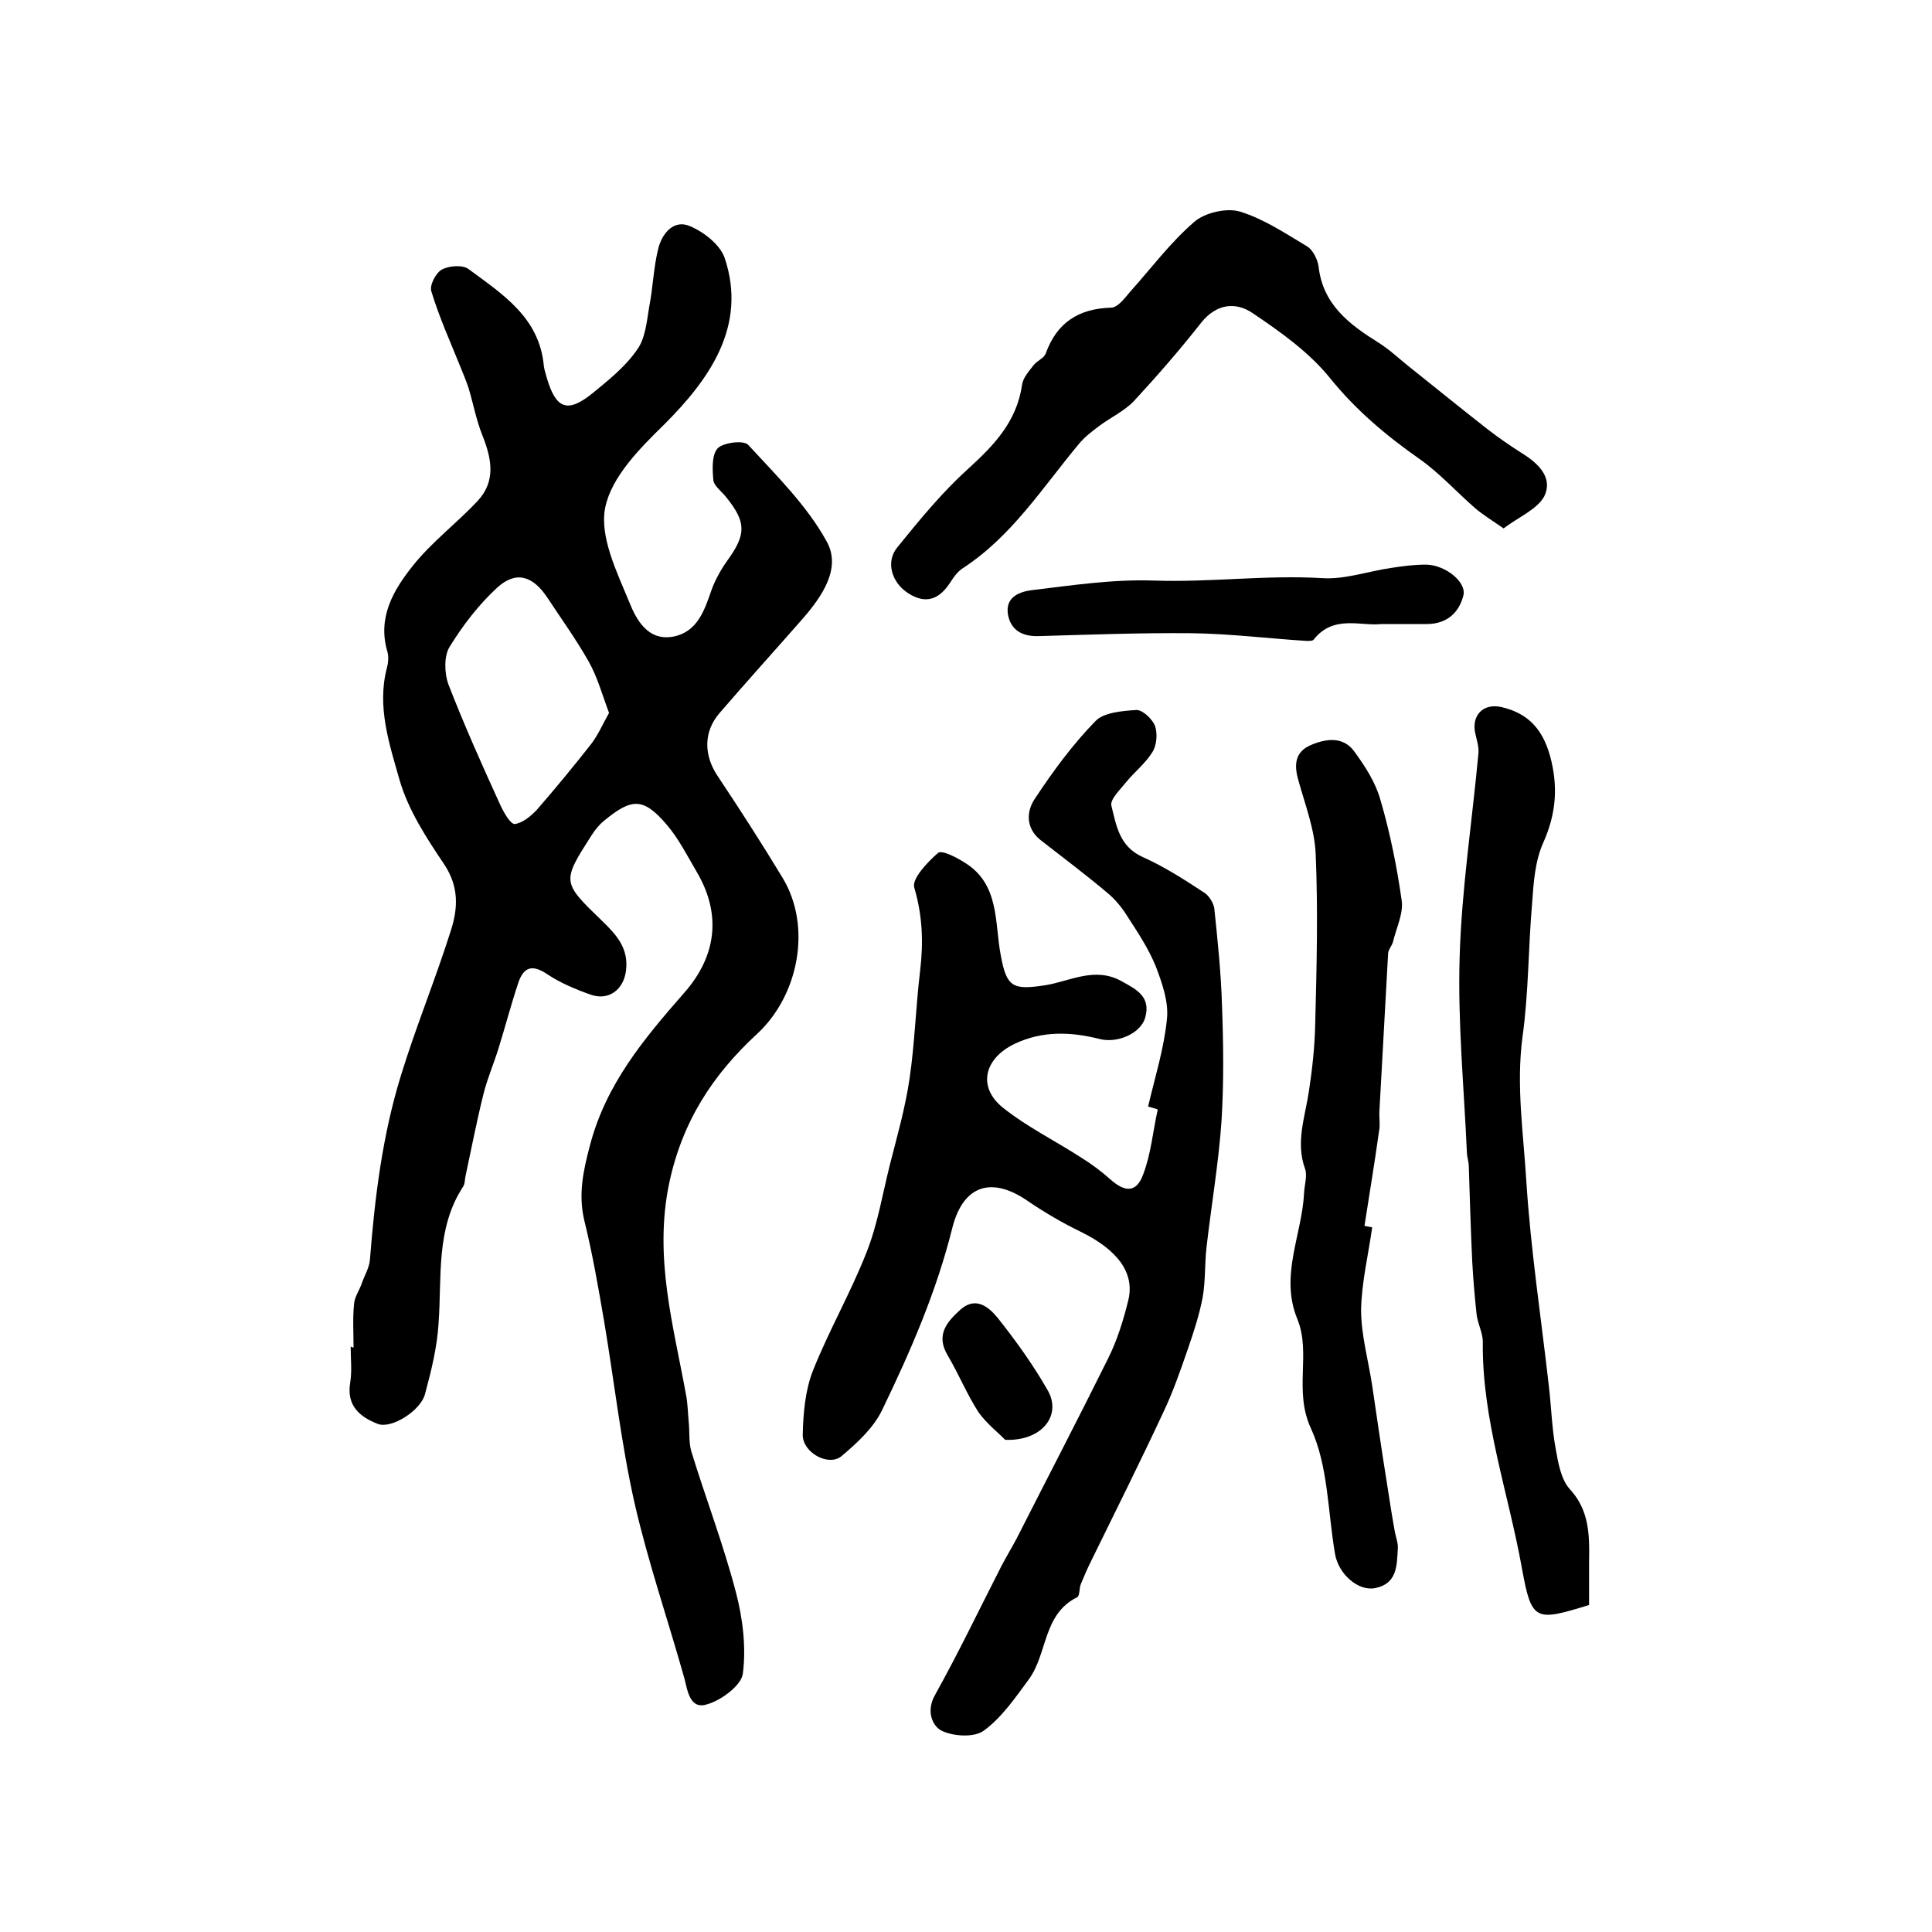<?xml version="1.0" encoding="utf-8"?>
<!-- Generator: Adobe Illustrator 22.0.0, SVG Export Plug-In . SVG Version: 6.00 Build 0)  -->
<svg version="1.1" id="图层_1" xmlns="http://www.w3.org/2000/svg" xmlns:xlink="http://www.w3.org/1999/xlink" x="0px" y="0px"
	 viewBox="0 0 400 400" style="enable-background:new 0 0 400 400;" xml:space="preserve">
<style type="text/css">
	.st0{fill:#FFFFFF;}
</style>
<g>
	
	<path d="M73.2,279c0-3-0.2-6,0.1-9c0.1-1.5,1.1-2.8,1.6-4.3c0.6-1.7,1.6-3.3,1.7-5c1-12.9,2.6-25.7,6.4-38
		c3.1-10.1,7.1-19.8,10.3-29.9c1.5-4.6,1.8-9.1-1.3-13.8c-3.7-5.5-7.5-11.3-9.3-17.6c-2.1-7.4-4.7-15.1-2.6-23.1
		c0.3-1.1,0.4-2.3,0.1-3.4c-2.1-7.1,1.3-12.8,5.3-17.8c3.9-4.9,9.1-8.8,13.4-13.4c3.8-4.1,2.9-8.7,1-13.5c-1.3-3.2-1.9-6.6-2.9-9.9
		c-0.5-1.5-1.1-2.9-1.7-4.4c-2.1-5.2-4.4-10.3-6-15.6c-0.4-1.2,0.9-3.8,2.2-4.5c1.5-0.8,4.3-1,5.5-0.1c7,5.2,14.7,10,15.6,20.1
		c0.1,0.8,0.4,1.6,0.6,2.4c1.9,6.5,4.3,7.4,9.5,3.2c3.3-2.7,6.8-5.5,9.2-9c1.7-2.3,2-5.8,2.5-8.8c0.8-4.1,0.9-8.2,1.9-12.2
		c0.8-3.1,3.2-6,6.5-4.6c2.9,1.2,6.2,3.8,7.2,6.5c4.9,14.4-3.5,25.6-12.5,34.6c-5,4.9-10.9,10.8-12.2,17.2c-1.2,6,2.4,13.3,5,19.6
		c1.4,3.5,3.8,8.1,9.1,7.1c5.1-1,6.5-5.6,8-9.9c0.8-2.1,2-4.2,3.3-6c3.8-5.3,3.8-7.8-0.3-12.9c-0.9-1.2-2.5-2.3-2.7-3.5
		c-0.2-2.2-0.4-5.3,0.9-6.7c1.2-1.2,5.4-1.7,6.3-0.7c5.8,6.3,12.1,12.5,16.2,19.9c3.2,5.6-0.9,11.5-5,16.2
		c-5.7,6.5-11.5,12.9-17.1,19.4c-3.4,3.9-3.3,8.8-0.4,13.1c4.6,6.9,9.1,13.9,13.4,21c6.2,10.2,3.3,24.5-5.3,32.4
		c-9.1,8.4-15.5,18.1-18.2,31.1c-3.1,15.2,0.9,29.1,3.5,43.4c0.4,1.9,0.4,3.9,0.6,5.9c0.2,2,0,4.1,0.5,5.9c3,9.8,6.7,19.4,9.3,29.4
		c1.4,5.4,2.1,11.3,1.4,16.7c-0.3,2.4-4.3,5.4-7.2,6.3c-3.7,1.3-4.2-2.5-4.9-5.3c-3.4-12.1-7.5-24-10.3-36.2
		c-2.8-12.4-4.2-25.1-6.3-37.6c-1.2-7-2.4-14-4.1-20.9c-1.3-5.4-0.3-10.2,1.1-15.5c3.3-12.8,11.2-22.2,19.6-31.8
		c6.5-7.4,7.8-16,2.6-24.9c-2-3.4-3.8-7-6.3-9.9c-4.8-5.6-7.2-5.5-12.9-0.8c-1,0.8-1.9,1.9-2.6,3c-6.2,9.7-6.2,9.7,2.2,17.8
		c3,2.9,5.5,5.7,4.9,10.3c-0.5,3.9-3.6,6.3-7.4,4.9c-3.1-1.1-6.2-2.4-8.9-4.2c-3.1-2.1-4.9-1.5-6,1.8c-1.5,4.5-2.7,9.1-4.1,13.6
		c-1,3.2-2.3,6.2-3.1,9.4c-1.4,5.6-2.5,11.3-3.7,16.9c-0.2,0.8-0.1,1.8-0.6,2.4c-5.6,8.7-4.3,18.6-5,28.2c-0.3,4.9-1.5,9.8-2.8,14.6
		c-0.9,3.5-7,7.3-9.8,6.2c-3.6-1.4-6.5-3.7-5.7-8.5c0.4-2.4,0.1-5,0.1-7.5C73.1,279,73.1,279,73.2,279z M126.1,147.6
		c-1.4-3.7-2.4-7.4-4.2-10.6c-2.6-4.6-5.7-8.9-8.6-13.3c-3-4.5-6.5-5.6-10.4-2c-3.8,3.5-7.1,7.8-9.8,12.2c-1.2,1.9-1.1,5.4-0.3,7.7
		c3.3,8.5,7,16.8,10.8,25.1c0.7,1.5,2.1,4,3,3.9c1.6-0.2,3.4-1.7,4.6-3c3.9-4.5,7.7-9.1,11.3-13.7
		C123.9,152,124.8,149.9,126.1,147.6z"/>
	<path d="M237.7,229.1c1.4-6,3.3-12,3.9-18.1c0.4-3.5-1-7.5-2.3-10.9c-1.5-3.7-3.7-7-5.9-10.4c-1.1-1.8-2.6-3.6-4.2-4.9
		c-4.5-3.8-9.2-7.3-13.8-10.9c-3.1-2.5-2.9-6-1.1-8.6c3.7-5.6,7.8-11.2,12.5-16c1.7-1.8,5.5-2.1,8.4-2.3c1.3-0.1,3.3,1.8,3.9,3.2
		c0.6,1.6,0.4,4.1-0.5,5.5c-1.4,2.3-3.7,4.1-5.5,6.3c-1.2,1.5-3.3,3.5-3,4.8c1,4,1.6,8.4,6.4,10.6c4.5,2,8.7,4.7,12.8,7.4
		c1,0.6,1.9,2.1,2.1,3.2c0.7,6.7,1.4,13.4,1.6,20.1c0.3,8,0.4,16-0.1,24c-0.6,8.7-2.1,17.4-3.1,26.1c-0.4,3.5-0.2,7-0.8,10.4
		c-0.7,3.7-1.9,7.3-3.1,10.8c-1.5,4.3-3,8.7-5,12.9c-4.8,10.3-9.9,20.5-14.9,30.7c-0.8,1.6-1.5,3.2-2.2,4.9
		c-0.4,0.9-0.2,2.5-0.8,2.8c-7.1,3.5-6.1,11.7-10,17c-2.8,3.8-5.6,7.9-9.3,10.6c-2,1.5-6.4,1.2-8.8,0c-1.9-1-3.2-4.1-1.3-7.4
		c4.9-8.8,9.2-17.8,13.8-26.8c1-1.9,2.1-3.7,3.1-5.6c6.3-12.4,12.7-24.7,18.9-37.2c1.9-3.8,3.2-8,4.2-12.1
		c1.4-5.7-2.3-10.5-9.9-14.2c-3.7-1.8-7.3-3.9-10.7-6.2c-7.5-5.3-13.5-3.6-15.8,5.3c-3.3,13.3-8.7,25.7-14.6,37.9
		c-1.8,3.7-5.2,6.8-8.4,9.5c-2.7,2.2-8.1-0.8-8-4.5c0.1-4.4,0.5-9.1,2.1-13.2c3.3-8.3,7.8-16.1,11.1-24.5c2.3-5.8,3.3-12,4.8-18
		c1.5-5.9,3.2-11.8,4.1-17.9c1.1-7.4,1.3-15,2.2-22.4c0.7-5.9,0.5-11.4-1.2-17.2c-0.6-1.8,2.7-5.3,4.9-7.2c0.8-0.7,4,1,5.7,2.1
		c7.1,4.5,6,12.4,7.3,19.1c1.2,6.6,2.5,7.2,9.1,6.2c5.2-0.8,10.4-4,16-0.8c3.1,1.7,6,3.2,4.8,7.5c-0.9,3.2-5.7,5.4-9.5,4.4
		c-5.9-1.5-11.8-1.7-17.5,1c-6.3,3-7.8,8.9-2.5,13.2c5,4,10.9,6.9,16.3,10.4c2.1,1.3,4.1,2.8,5.9,4.4c3.1,2.8,5.5,2.9,6.9-1
		c1.6-4.2,2-8.9,3-13.4C238.9,229.4,238.3,229.3,237.7,229.1z"/>
	<path d="M311.3,109.4c-2.6-1.8-4.4-2.9-5.9-4.2c-3.8-3.3-7.3-7.2-11.4-10.1c-7-4.9-13.3-10.2-18.7-16.9c-4.3-5.3-10.2-9.5-16-13.4
		c-3.4-2.3-7.4-2-10.6,2c-4.4,5.6-9.1,11-13.9,16.2c-2,2.1-4.8,3.4-7.1,5.1c-1.6,1.2-3.2,2.4-4.4,3.9c-7.5,9-13.8,19-23.9,25.6
		c-1.1,0.7-1.9,1.8-2.6,2.9c-2.3,3.6-5.1,4.7-8.8,2.3c-3.4-2.2-4.7-6.5-2.2-9.5c4.6-5.7,9.3-11.4,14.6-16.2
		c5.4-4.9,10.1-9.8,11.2-17.4c0.2-1.5,1.4-2.8,2.4-4.1c0.7-0.9,2.1-1.4,2.5-2.4c2.3-6.4,6.8-9.3,13.5-9.5c1.4,0,2.8-1.9,3.9-3.2
		c4.4-4.9,8.4-10.3,13.4-14.6c2.2-1.9,6.7-2.9,9.4-2.1c4.9,1.5,9.4,4.5,13.9,7.2c1.2,0.7,2.2,2.7,2.4,4.2c0.9,7.9,6.4,12,12.5,15.8
		c2.2,1.4,4.1,3.2,6.1,4.8c5.4,4.3,10.8,8.7,16.3,13c2.3,1.8,4.8,3.5,7.3,5.1c3.4,2.1,6.4,5.1,4.5,8.9
		C318.2,105.5,314.3,107.1,311.3,109.4z"/>
	<path d="M284.1,254.1c-0.8,5.7-2.2,11.4-2.3,17.1c0,5.2,1.5,10.4,2.3,15.7c1,6.8,2,13.7,3.1,20.5c0.5,3.3,1,6.5,1.6,9.8
		c0.2,1.1,0.7,2.3,0.6,3.4c-0.2,3.5-0.1,7.3-4.7,8.2c-3.5,0.7-7.6-2.9-8.3-7.1c-1.5-8.7-1.4-18.2-5-26c-3.6-7.8,0.1-15.5-2.8-22.6
		c-3.7-9,1-17.5,1.4-26.2c0.1-1.7,0.7-3.5,0.2-4.9c-2-5.5,0-10.7,0.8-16.1c0.7-4.6,1.2-9.2,1.3-13.9c0.3-11.7,0.6-23.4,0.1-35.1
		c-0.2-5.2-2.2-10.3-3.6-15.4c-0.9-3.1-0.7-5.8,2.5-7.2c3.2-1.4,6.8-1.9,9.1,1.3c2.2,3,4.4,6.4,5.4,10c2,6.8,3.4,13.8,4.4,20.8
		c0.4,2.7-1.1,5.7-1.8,8.6c-0.2,0.8-0.9,1.5-1,2.3c-0.6,10.9-1.2,21.7-1.8,32.6c-0.1,1.5,0.2,3-0.1,4.4c-0.9,6.5-2,13-3,19.5
		C282.9,253.9,283.5,254,284.1,254.1z"/>
	<path d="M329,332.3c-11.1,3.4-11.9,3.5-13.9-7.6c-2.8-15.6-8.3-30.8-8.1-46.9c0-1.9-1.1-3.8-1.3-5.8c-0.4-3.7-0.7-7.3-0.9-11
		c-0.3-6.5-0.5-13-0.7-19.5c0-1-0.4-2-0.4-3c-0.6-13.4-1.9-26.9-1.5-40.2c0.4-14.2,2.6-28.3,3.9-42.4c0.1-1.2-0.3-2.5-0.6-3.8
		c-1-3.9,1.5-6.6,5.4-5.7c6,1.4,8.9,5.2,10.3,11.2c1.4,6,0.8,11.3-1.7,16.9c-1.7,3.8-2,8.3-2.3,12.6c-0.8,9.2-0.7,18.5-2,27.7
		c-1.3,10,0.2,19.8,0.8,29.6c0.9,14.3,3.1,28.6,4.7,42.8c0.5,4.3,0.6,8.6,1.4,12.8c0.5,2.9,1.1,6.3,2.9,8.3c4.9,5.3,3.9,11.6,4,17.7
		C329,328.1,329,330.1,329,332.3z"/>
	<path d="M286,129.2c-4.2,0.5-9.9-2-14,3.2c-0.2,0.3-0.9,0.3-1.4,0.3c-8-0.5-15.9-1.5-23.9-1.6c-10.6-0.1-21.1,0.3-31.7,0.6
		c-3.3,0.1-5.7-1.2-6.3-4.4c-0.6-3.4,1.9-4.7,4.8-5.1c8.4-1,16.8-2.3,25.5-2c11.6,0.4,23.1-1.2,34.8-0.5c4.6,0.3,9.4-1.4,14.1-2.1
		c2.5-0.4,4.9-0.7,7.4-0.7c4,0.1,8.3,3.6,7.7,6.3c-0.9,3.7-3.5,6-7.6,6C292.5,129.2,289.7,129.2,286,129.2z"/>
	<path d="M208.1,298.1c-1.3-1.4-3.8-3.3-5.5-5.7c-2.4-3.7-4.1-7.9-6.4-11.8c-2.5-4.2-0.2-6.9,2.7-9.5c3.2-2.8,5.9-0.4,7.7,1.8
		c3.8,4.8,7.4,9.8,10.4,15.1C219.8,293.1,215.7,298.4,208.1,298.1z"/>
	
</g>
</svg>
